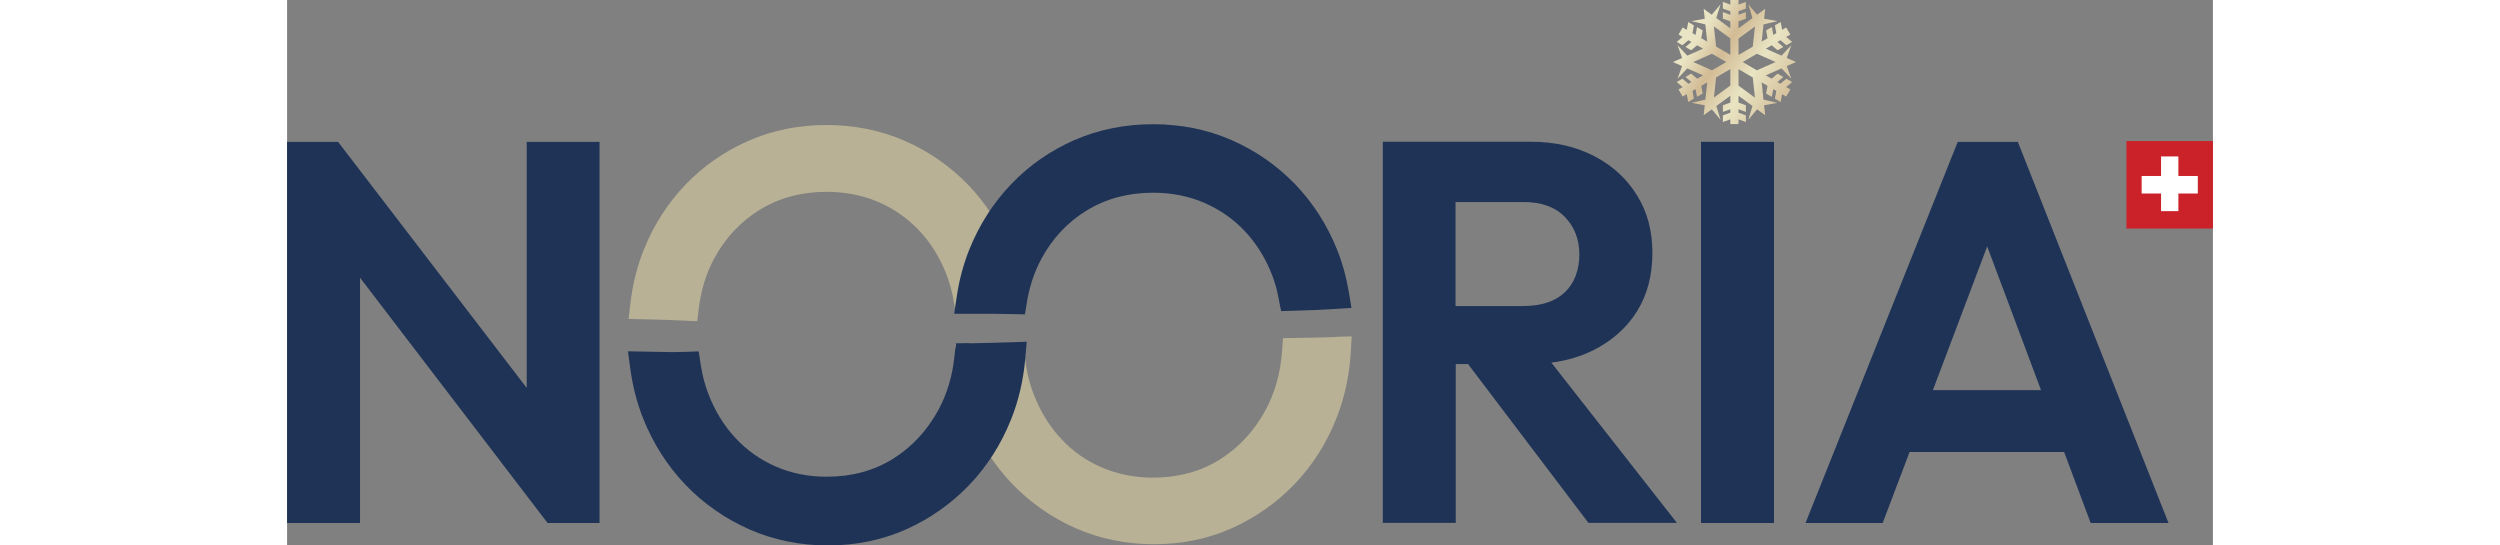 <svg xmlns="http://www.w3.org/2000/svg" fill="none" viewBox="0 0 1783 505" height="36" width="165">
    <rect x="0" y="0" width="1783" height="505" fill="#808080" stroke="none"/>
    <path fill="#B8B195" d="M971.471 312.034C956.873 312.45 944.948 312.762 933.846 312.866L922.023 313.074L921.201 325.031C919.762 345.201 914.622 363.605 905.883 379.721C895.398 399.06 881.108 414.448 863.323 425.573C845.641 436.594 824.875 442.209 801.642 442.209C784.577 442.209 768.643 438.986 754.147 432.747C739.652 426.509 726.905 417.463 716.316 405.922C705.625 394.381 697.092 380.449 691.13 364.749C686.915 353.831 684.242 341.874 682.906 329.293L681.672 317.129L669.644 317.544C656.383 317.96 644.149 318.272 632.121 318.48L618.14 318.688L619.477 332.725C621.224 351.856 625.542 370.155 632.327 386.999C641.476 410.081 654.635 430.564 671.289 447.927C687.943 465.291 707.681 479.12 729.989 488.997C752.4 498.875 776.867 503.865 802.67 503.865C828.473 503.865 852.837 498.875 874.94 488.893C896.837 479.016 916.369 465.291 932.817 448.135C949.266 430.98 962.322 410.497 971.471 387.415C979.078 368.18 983.602 347.385 984.835 325.654L985.658 311.41L971.574 311.826L971.471 312.034Z"></path>
    <path fill="#B8B195" d="M630.069 289.678C640.452 289.678 654.125 289.678 667.9 289.886L683.115 290.094L680.853 274.913C678.592 259.733 674.788 245.281 669.34 231.66C660.087 208.578 647.031 188.095 630.378 170.94C613.724 153.784 594.088 140.06 571.883 130.39C549.678 120.721 525.314 115.73 499.51 115.73C473.707 115.73 449.343 120.617 427.138 130.39C405.035 140.06 385.4 153.68 368.849 170.94C352.401 188.095 339.345 208.474 330.195 231.349C324.027 246.737 319.812 263.476 317.859 281.048L316.214 295.292L330.401 295.604C342.018 295.812 354.251 296.228 367.821 296.852L379.746 297.372L381.185 285.415C383.241 268.467 388.073 252.871 395.475 239.251C405.755 220.223 420.044 204.939 437.932 194.022C455.82 183.105 476.483 177.594 499.51 177.594C516.884 177.594 533.024 180.817 547.519 187.056C562.014 193.294 574.762 202.34 585.453 213.673C596.145 225.11 604.574 238.731 610.537 254.327C613.518 262.021 615.78 270.339 617.219 278.864L619.069 289.678H630.069Z"></path>
    <path fill="#CB2128" d="M1783 130.596H1702.92V211.592H1783V130.596Z"></path>
    <path fill="white" d="M1751.02 144.843H1734.99V195.478H1751.02V144.843Z"></path>
    <path fill="white" d="M1717.01 162.93V179.154H1769.02V162.93H1717.01Z"></path>
    <path fill="#1F3357" d="M289.285 131.32H221.847V359.126L47.186 131.32H0V484.207H67.541V257.128L241.174 484.207H289.285V131.32Z"></path>
    <path fill="#1F3357" d="M1081.79 337.092H1093.4L1204.84 484.111H1286.77L1170.5 335.74C1185 333.869 1198.06 329.918 1209.88 323.991C1227.05 315.258 1240.41 303.301 1249.87 288.12C1259.33 272.94 1264.05 254.953 1264.05 234.158C1264.05 213.363 1259.33 196.312 1249.87 180.924C1240.41 165.536 1227.25 153.371 1210.19 144.533C1193.12 135.695 1173.59 131.224 1151.38 131.224H1014.45V484.111H1081.99V337.092H1081.79ZM1144.8 187.058C1161.36 187.058 1174.1 191.633 1183.05 200.887C1191.99 210.14 1196.41 221.681 1196.41 235.718C1196.41 249.754 1191.99 262.023 1183.05 270.549C1174.1 279.075 1161.25 283.338 1144.29 283.338H1081.79V187.058H1144.8Z"></path>
    <path fill="#1F3357" d="M1376.63 131.32H1309.08V484.207H1376.63V131.32Z"></path>
    <path fill="#1F3357" d="M1741.88 484.207L1602.38 131.32H1546.76L1405.82 484.207H1477.27L1502.15 418.495H1645.25L1669.82 484.207H1741.88ZM1523.74 361.206L1574.01 228.119L1623.86 361.206H1523.74Z"></path>
    <path fill="#1F3357" d="M631.41 317.639L619.177 317.847L617.84 330.116C615.99 348.208 610.953 364.74 603.14 379.296C592.757 398.427 578.57 413.815 560.888 424.836C543.309 435.754 522.749 441.368 499.618 441.368C482.759 441.368 466.824 438.249 452.432 431.907C438.04 425.668 425.395 416.726 414.909 405.289C404.218 393.748 395.891 380.024 389.928 364.428C386.741 356.11 384.377 347.064 382.938 337.498L381.087 325.334L368.957 325.749C358.162 326.165 346.957 325.853 336.163 325.645L315.602 325.23L317.761 341.345C319.92 357.461 323.929 373.057 329.686 387.51C338.938 410.696 352.097 431.283 368.751 448.75C385.508 466.218 405.349 480.046 427.759 490.028C450.273 499.905 474.843 505 500.749 505C526.655 505 551.122 499.905 573.327 490.028C595.327 480.15 614.962 466.322 631.513 449.062C648.064 431.803 661.12 411.32 670.372 388.134C677.363 370.666 681.681 351.743 683.428 331.988L684.765 316.392L669.242 316.912C655.877 317.328 643.644 317.639 631.513 317.847L631.41 317.639Z"></path>
    <path fill="#1F3357" d="M985.461 285.205L982.891 269.817C980.629 256.3 977.031 243.303 972.199 231.347C962.947 208.16 949.789 187.678 933.032 170.314C916.275 153.054 896.537 139.33 874.332 129.66C852.024 119.887 827.557 115 801.651 115C775.745 115 751.278 119.991 728.97 129.66C706.764 139.434 687.026 153.054 670.475 170.418C653.924 187.678 640.868 208.056 631.616 231.035C626.168 244.655 622.261 259.315 620 274.496L617.635 290.508H633.569C648.784 290.508 660.401 290.508 671.298 290.819L683.12 291.027L685.073 279.174C687.438 264.826 691.961 251.517 698.335 239.664C708.512 220.741 722.699 205.561 740.484 194.748C758.268 183.935 778.829 178.424 801.651 178.424C818.819 178.424 834.959 181.543 849.351 187.886C863.743 194.124 876.388 202.962 886.977 214.295C897.565 225.628 905.995 239.249 911.957 254.637C914.527 261.291 916.584 268.569 918.023 276.471L920.284 288.012L931.901 287.7C944.34 287.388 957.19 286.868 970.143 286.037L985.564 285.101L985.461 285.205Z"></path>
    <path fill="url(#paint0_linear_8006_3283)" d="M1343.79 4.239L1350.62 1.783V7.955L1343.79 10.412V13.685L1350.62 11.229V17.308L1343.79 19.764V26.186L1356.71 16.74L1352.86 4.025L1360.97 13.626L1368.48 8.137L1367.48 17.356L1379.79 19.55L1366.92 22.564L1365.2 38.53L1370.66 35.387L1369.32 28.152L1374.65 25.065L1375.99 32.313L1378.79 30.7L1377.46 23.477L1382.79 20.39L1384.13 27.628L1387.93 25.438L1391.76 31.984L1387.97 34.168L1393.45 38.813L1388.12 41.899L1382.63 37.245L1379.84 38.851L1385.31 43.489L1379.98 46.575L1374.5 41.929L1369.04 45.077L1383.63 51.518L1392.7 41.81L1388.44 53.644L1397 57.421L1388.45 61.196L1392.7 72.952L1383.64 63.317L1369.04 69.766L1374.44 72.877L1379.98 68.179L1385.31 71.265L1379.78 75.954L1382.57 77.561L1388.12 72.855L1393.45 75.94L1387.91 80.638L1391.76 82.858L1387.93 89.405L1384.12 87.209L1382.79 94.457L1377.46 91.371L1378.78 84.136L1375.98 82.519L1374.65 89.689L1369.32 86.602L1370.64 79.446L1365.2 76.312L1366.92 92.25L1379.79 95.208L1367.48 97.471L1368.48 106.706L1360.97 101.219L1352.86 110.825L1356.71 98.103L1343.79 88.657V94.993L1350.62 97.451V103.623L1343.79 101.166V104.345L1350.62 106.803V112.975L1343.79 110.518V114.842H1336.21V110.487L1329.3 112.975V106.803L1336.21 104.314V101.136L1329.3 103.623V97.451L1336.21 94.963V88.657L1323.24 98.141L1327.14 110.825L1319.03 101.22L1311.52 106.706L1312.52 97.472L1300.21 95.208L1313.08 92.236L1314.8 76.312L1309.33 79.461L1310.59 86.602L1305.35 89.689L1304.03 82.516L1301.19 84.148L1302.46 91.371L1297.22 94.457L1295.89 87.204L1292.07 89.405L1288.24 82.858L1292.1 80.635L1286.56 75.94L1291.8 72.855L1297.42 77.568L1300.22 75.952L1294.69 71.265L1299.93 68.179L1305.54 72.887L1310.96 69.766L1296.36 63.316L1287.3 72.952L1291.55 61.195L1283 57.421L1291.55 53.645L1287.3 41.81L1296.37 51.518L1310.96 45.077L1305.48 41.918L1299.93 46.575L1294.69 43.489L1300.16 38.852L1297.35 37.237L1291.8 41.899L1286.56 38.813L1292.03 34.171L1288.24 31.984L1292.07 25.438L1295.88 27.632L1297.22 20.39L1302.46 23.477L1301.18 30.688L1304.01 32.316L1305.35 25.065L1310.59 28.152L1309.32 35.372L1314.8 38.53L1313.08 22.578L1300.21 19.55L1312.52 17.355L1311.52 8.137L1319.03 13.625L1327.14 4.025L1323.24 16.703L1336.21 26.186V19.794L1329.3 17.308V11.229L1336.21 13.716V10.442L1329.3 7.955V1.783L1336.21 4.27V0H1343.79V4.239ZM1343.79 79.305L1359.02 90.425L1356.97 71.73L1343.79 64.061V79.305ZM1323.03 71.637L1320.98 90.331L1336.21 79.211V63.968L1323.03 71.637ZM1301.89 57.421L1319.19 65.09L1332.38 57.421L1319.19 49.753L1301.89 57.421ZM1347.62 57.421L1360.81 65.09L1378.11 57.421L1360.81 49.753L1347.62 57.421ZM1343.79 35.632V50.875L1356.97 43.206L1359.02 24.511L1343.79 35.632ZM1323.03 43.113L1336.21 50.781V35.538L1320.98 24.417L1323.03 43.113Z"></path>
    <defs>
        <linearGradient gradientUnits="userSpaceOnUse" y2="65.578" x2="1410.6" y1="9.714" x1="1322.59" id="paint0_linear_8006_3283">
            <stop stop-color="#E9E4C3"></stop>
            <stop stop-color="#D2BB95" offset="0.25"></stop>
            <stop stop-color="#E9E4C3" offset="0.577"></stop>
            <stop stop-color="#D2BB95" offset="1"></stop>
        </linearGradient>
    </defs>
</svg>
